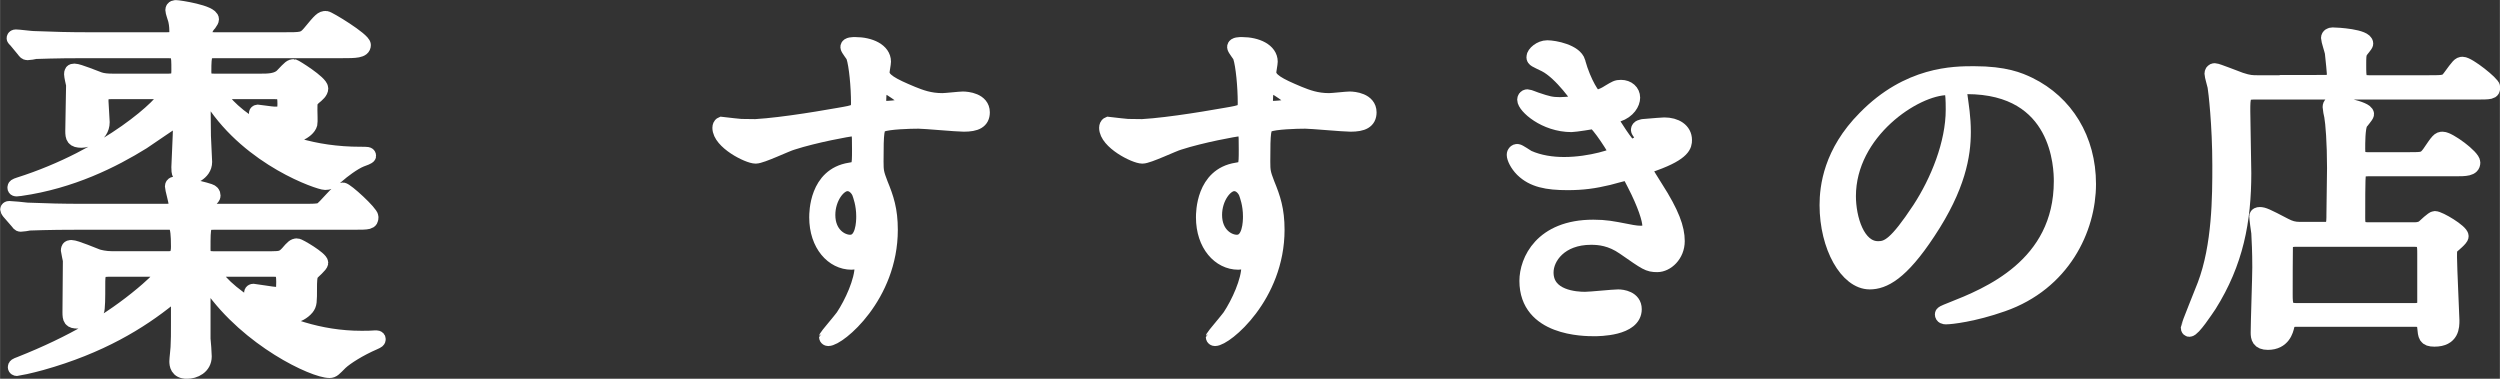 <?xml version="1.0" encoding="UTF-8"?>
<svg id="_レイヤー_2" data-name="レイヤー 2" xmlns="http://www.w3.org/2000/svg" width="43.9mm" height="6.65mm" viewBox="0 0 124.43 18.85">
  <rect x="0" y="0" width="124.43" height="18.85" fill="#333333" stroke="none"/>
  <defs>
    <style>
      .cls-1 {
        fill: #fff;
        stroke: #fff;
        stroke-miterlimit: 10;
        stroke-width: .75px;
      }
    </style>
  </defs>
  <g id="_レイヤー_1-2" data-name="レイヤー 1">
    <g>
      <path class="cls-1" d="m10.9,13.4c-.1,0-.22,0-.22.16,0,.54,3.08,3.28,7.3,3.28.26,0,.48,0,.7-.02.08,0,.14,0,.14.06s-.02.08-.2.16c-.74.32-1.4.74-1.68,1-.32.32-.38.4-.54.4-.78,0-4.02-1.52-5.9-4.2-.16-.22-.18-.26-.28-.26-.12,0-.12.16-.12.22v2.66c.02.14.06.76.06.88,0,.52-.48.74-.86.74-.48,0-.5-.34-.5-.5,0-.12.06-.6.06-.7.02-.36.02-.62.02-1.22v-1.28c0-.06-.02-.14-.12-.14-.08,0-.12.02-.34.2-1.46,1.18-3.44,2.4-6.38,3.22-.5.14-1.16.28-1.2.28s-.08-.02-.08-.06c0-.06.02-.08.24-.16,2.62-1.04,4.5-2.16,6.08-3.48.26-.22.98-.82.98-1.04,0-.2-.24-.2-.36-.2h-2.3c-.54,0-.54.22-.54.8s0,1.18-.06,1.3c-.1.18-.46.48-.94.48-.34,0-.38-.1-.38-.44,0-.4.02-2.18.02-2.54,0-.1-.1-.48-.1-.52,0-.1.02-.16.14-.16.22,0,1.14.4,1.32.46.08.02.34.1.74.1h2.78c.4,0,.5-.22.5-.6,0-1.22-.14-1.22-.56-1.22H3.98c-1.76,0-2.34.04-2.52.04-.08.02-.36.06-.44.06-.06,0-.1-.06-.16-.14l-.4-.46c-.04-.06-.08-.1-.08-.12,0-.04.02-.06.08-.06.12,0,.74.06.88.08.98.04,1.8.06,2.74.06h4.16c.22,0,.52,0,.52-.38,0-.14-.18-.76-.18-.86,0-.12.12-.12.16-.12.06,0,1.08.16,1.68.36.12.04.18.1.18.22,0,.06-.06.12-.12.18-.08.08-.18.28-.18.36,0,.24.22.24.36.24h4.34c.56,0,.82,0,.96-.06.22-.1.88-1,1.1-1,.16,0,1.4,1.14,1.4,1.34,0,.26-.1.26-.86.26h-6.94c-.56,0-.56.12-.56,1.34,0,.3.08.48.5.48h2.94c.44,0,.56-.04.78-.28.24-.28.32-.36.46-.36.1,0,1.18.64,1.18.84,0,.12-.4.44-.46.52-.1.1-.1.52-.1.68,0,.76,0,.86-.14,1.04-.36.44-1.12.52-1.2.52-.18,0-.22-.04-.64-.52-.24-.28-.66-.54-.76-.6-.04-.02-.14-.08-.14-.14s.04-.08.1-.08.96.16,1.16.16c.32,0,.34-.18.34-.62,0-.6-.12-.64-.52-.64h-2.7Zm.2-8.84c-.1,0-.18,0-.18.12,0,.32,2.26,3,7.02,3,.36,0,.4,0,.4.08,0,.04-.26.14-.38.18-.36.14-.94.58-1.16.78-.4.34-.44.36-.62.36-.28,0-3.7-1.14-5.6-4.06-.22-.36-.24-.38-.34-.38-.12,0-.14.1-.14.16,0,.3.02,1.68.02,1.96,0,.2.06,1.12.06,1.3,0,.58-.7.78-.82.78-.46,0-.46-.26-.46-.52,0-.1.08-1.68.08-2,0-.28,0-.42-.14-.42-.06,0-1.46.98-1.74,1.16-1.48.92-3.56,1.96-6.08,2.32-.06,0-.12.02-.18.02s-.1,0-.1-.06.02-.08.2-.14c4.48-1.42,7.32-4.1,7.32-4.48,0-.16-.12-.16-.38-.16h-2.36c-.22,0-.5,0-.5.46,0,.16.06.9.06,1.06,0,.7-.78.9-1.02.9-.4,0-.44-.14-.44-.46,0-.36.04-1.98.04-2.3-.02-.08-.1-.44-.1-.52,0-.12.02-.16.14-.16.2,0,1.06.36,1.24.42.18.06.4.08.64.08h2.82c.5,0,.5-.28.5-.56,0-.8,0-.96-.56-.96h-4.04c-1.74,0-2.32.04-2.52.04-.06.02-.36.06-.42.06-.08,0-.12-.06-.18-.14l-.38-.46c-.08-.08-.1-.1-.1-.12,0-.04.04-.06.08-.06.14,0,.76.08.88.08.98.04,1.8.06,2.74.06h3.9c.16,0,.5,0,.5-.4,0-.08,0-.32-.06-.58-.04-.14-.14-.42-.14-.5,0-.12.12-.12.16-.12.12,0,1.76.24,1.76.58,0,.04-.04.12-.1.2-.14.14-.24.34-.24.5,0,.3.24.32.5.32h3.44c.9,0,1,0,1.28-.32.56-.68.62-.74.82-.74.12,0,1.86,1.06,1.86,1.32,0,.28-.4.28-1.06.28h-6.32c-.52,0-.56.1-.56,1.06,0,.42.22.46.52.46h2.34c.32,0,.8,0,1.06-.28.38-.4.42-.44.56-.44.04,0,1.34.8,1.34,1.08,0,.16-.16.3-.36.46-.18.18-.18.2-.18.62,0,.12.02.6,0,.68-.1.4-.9.7-1.3.7-.12,0-.16-.04-.42-.46-.08-.12-.26-.42-.82-.66-.08-.04-.12-.06-.12-.1s.04-.06.06-.06c.04,0,.68.1.82.1.44,0,.54,0,.54-.52s-.1-.6-.5-.6h-2.58Z"/>
      <path class="cls-1" d="m37.12,6.32c1.17,0,3.38-.36,4.62-.58.88-.15.99-.17.99-.61,0-.83-.1-1.87-.24-2.31-.02-.08-.29-.39-.29-.48,0-.12.25-.12.36-.12.75,0,1.41.31,1.41.85,0,.09-.07.44-.07.53,0,.39.49.65,1.5,1.07.42.17.87.34,1.5.34.17,0,.88-.08,1.02-.08.22,0,.97.07.97.66,0,.44-.32.59-.92.59-.36,0-1.94-.15-2.26-.15-.41,0-1.51.03-1.84.17-.24.1-.27.34-.27,1.84,0,.48.02.59.22,1.11.29.71.49,1.29.49,2.29,0,3.3-2.57,5.41-3.09,5.41-.03,0-.08-.02-.08-.07,0-.03.7-.85.82-1.02.44-.66.95-1.77.95-2.5,0-.05,0-.24-.17-.24-.05,0-.31.03-.36.03-.92,0-1.73-.87-1.73-2.23,0-.22,0-2.09,1.65-2.35.48-.07.48-.17.48-1.04,0-.92,0-1.02-.34-1.02-.17,0-1.9.32-3.01.68-.29.08-1.53.68-1.82.68-.37,0-1.78-.71-1.78-1.41,0-.07.03-.15.08-.17.17.02.99.12,1.22.12Zm5.05,2.82c-.43,0-.97.7-.97,1.56,0,.95.66,1.36,1.11,1.36.66,0,.68-1.02.68-1.29,0-.61-.17-1.05-.22-1.19-.05-.12-.25-.44-.59-.44Zm1.56-4.06c0,.27.07.32.31.32.07,0,1.17-.03,1.17-.29,0-.14-1.14-.93-1.29-.9-.12.03-.19.42-.19.87Z"/>
      <path class="cls-1" d="m56.37,6.32c1.17,0,3.38-.36,4.62-.58.88-.15.99-.17.99-.61,0-.83-.1-1.87-.24-2.31-.02-.08-.29-.39-.29-.48,0-.12.25-.12.36-.12.75,0,1.41.31,1.41.85,0,.09-.07.44-.07.53,0,.39.49.65,1.5,1.07.42.17.87.34,1.5.34.17,0,.88-.08,1.02-.08.22,0,.97.07.97.66,0,.44-.32.59-.92.59-.36,0-1.94-.15-2.26-.15-.41,0-1.51.03-1.84.17-.24.1-.27.34-.27,1.84,0,.48.02.59.22,1.11.29.71.49,1.29.49,2.29,0,3.3-2.57,5.41-3.09,5.41-.03,0-.08-.02-.08-.07,0-.03.7-.85.82-1.02.44-.66.95-1.77.95-2.5,0-.05,0-.24-.17-.24-.05,0-.31.03-.36.03-.92,0-1.73-.87-1.73-2.23,0-.22,0-2.09,1.65-2.35.48-.07.48-.17.48-1.04,0-.92,0-1.02-.34-1.02-.17,0-1.9.32-3.01.68-.29.08-1.53.68-1.82.68-.37,0-1.78-.71-1.78-1.41,0-.07.03-.15.08-.17.17.02.99.12,1.22.12Zm5.05,2.82c-.43,0-.97.7-.97,1.56,0,.95.66,1.36,1.11,1.36.66,0,.68-1.02.68-1.29,0-.61-.17-1.05-.22-1.19-.05-.12-.25-.44-.59-.44Zm1.56-4.06c0,.27.07.32.31.32.07,0,1.17-.03,1.17-.29,0-.14-1.14-.93-1.29-.9-.12.03-.19.42-.19.87Z"/>
      <path class="cls-1" d="m78.54,3.11c.29,1.04.77,1.75.88,1.75.07,0,.36-.07.66-.27.34-.2.39-.24.6-.24.34,0,.58.22.58.51,0,.27-.22.66-.73.83-.05.02-.41.15-.41.2.12.2.88,1.43,1.04,1.43.07,0,.61-.19.61-.48,0-.07-.22-.31-.22-.37,0-.14.17-.15.24-.17.61-.05.95-.08,1.05-.08.56,0,1,.27,1,.75,0,.24-.03.63-1.5,1.16-.44.15-.49.19-.49.25,0,.08.02.12.54.95.83,1.29,1.09,2.04,1.09,2.67,0,.7-.54,1.17-.99,1.17s-.54-.08-1.65-.85c-.66-.46-1.24-.51-1.65-.51-1.53,0-2.24.99-2.24,1.75,0,1.26,1.5,1.34,1.94,1.34.27,0,1.41-.12,1.65-.12.2,0,.8.07.8.61,0,.97-1.78.97-1.99.97-.49,0-3.35,0-3.35-2.38,0-.99.73-2.67,3.3-2.67.63,0,.95.07,1.63.2.48.1.63.1.75.1.25,0,.44-.08.44-.36,0-.34-.25-1.1-.76-2.09-.25-.49-.27-.54-.42-.54-.1,0-.75.19-.88.22-.71.17-1.27.25-2.04.25-1.02,0-1.72-.14-2.24-.65-.27-.27-.41-.59-.41-.73,0-.12.08-.17.15-.17.08,0,.46.27.54.31.56.25,1.19.34,1.79.34,1.34,0,2.63-.44,2.63-.54s-.95-1.6-1.16-1.6c-.03,0-.93.15-1.1.15-1.33,0-2.33-.92-2.33-1.24,0-.05.03-.14.14-.14.07,0,.39.14.44.15.56.19.76.24,1.17.24s1-.08,1-.2c0-.05-.92-1.39-1.73-1.8-.49-.24-.56-.25-.56-.37,0-.17.32-.46.66-.46.37,0,1.38.2,1.53.71Z"/>
      <path class="cls-1" d="m97.52,4.54c0,.05.03.12.03.19.07.54.17,1.09.17,1.84,0,1.14-.25,2.72-1.75,4.98-1.36,2.07-2.23,2.48-2.91,2.48-1.12,0-2.12-1.75-2.12-3.82,0-.9.19-2.62,1.89-4.33,2.16-2.21,4.44-2.21,5.42-2.21,1.55,0,2.26.31,2.74.54,1.84.9,2.96,2.72,2.96,4.95s-1.27,4.93-4.28,5.98c-1.45.51-2.57.63-2.82.63-.07,0-.17-.02-.17-.12,0-.05.03-.07.46-.24,1.77-.7,5.46-2.16,5.46-6.39,0-.66-.07-4.71-4.71-4.71-.34,0-.36.14-.36.24Zm-5.52,5.22c0,1.11.44,2.62,1.48,2.62.49,0,.9-.2,2.07-1.97.9-1.38,1.67-3.26,1.67-4.95,0-1.02-.07-1.1-.29-1.1-1.61,0-4.93,2.19-4.93,5.41Z"/>
      <path class="cls-1" d="m115.66,4.11c.19,0,.53,0,.53-.44,0-.07-.05-.61-.1-1.05-.02-.12-.19-.63-.19-.73s.1-.15.2-.15c.22,0,1.65.08,1.65.43,0,.07-.24.32-.27.39-.08.12-.08.31-.08.68,0,.68,0,.88.51.88h2.96c.8,0,.88,0,1.09-.29.41-.56.46-.63.61-.63.29,0,1.5.97,1.5,1.14,0,.24-.08.24-.9.24h-11.01c-.53,0-.53.27-.53.95,0,.49.05,2.65.05,3.09,0,2.38-.39,4.44-1.72,6.56-.17.25-.8,1.21-.99,1.21-.05,0-.05-.07-.05-.1s.71-1.82.82-2.09c.75-1.97.75-4.44.75-5.97,0-2.02-.2-3.72-.24-3.93-.02-.1-.15-.54-.15-.63,0-.07.03-.15.14-.15s1.07.39,1.28.46c.42.14.59.14.87.14h3.3Zm0,7.34c.51,0,.51-.29.51-.8,0-.36.03-1.96.03-2.28,0-1.29-.08-2.26-.14-2.58-.02-.07-.08-.39-.08-.46,0-.14.1-.19.19-.19.05,0,1.62.25,1.62.54,0,.08-.29.39-.32.46-.12.24-.12.97-.12,1.27,0,.22,0,.54.49.54h2.04c.73,0,.8,0,1.04-.32.44-.65.48-.7.66-.7.31,0,1.5.88,1.5,1.16,0,.31-.36.31-.9.31h-4.32c-.19,0-.37.03-.46.25-.03.07-.05.1-.05,2.18,0,.34.02.61.51.61h2.26c.14,0,.34,0,.51-.12.08-.07.46-.44.56-.44.22,0,1.31.65,1.31.88,0,.12-.41.44-.48.51-.1.1-.1.15-.1.53,0,.49.12,2.99.12,3.14,0,.32,0,.94-.87.94-.44,0-.44-.17-.48-.58-.02-.34-.25-.41-.48-.41h-5.9c-.22,0-.41.05-.48.32-.05.22-.19.83-.95.83-.44,0-.48-.24-.48-.48,0-.51.08-2.77.08-3.25,0-.78-.03-1.36-.05-1.72-.02-.12-.1-.71-.1-.83,0-.05.07-.08.14-.08.19,0,.34.07,1.24.54.27.14.46.2.78.2h1.16Zm-1.41.46c-.25,0-.44.07-.49.32-.02.09-.02,2.19-.02,2.43,0,.54.03.8.54.8h5.93c.22,0,.44-.08.48-.34v-2.46c0-.49,0-.75-.49-.75h-5.95Z"/>
    </g>
  </g>
</svg>